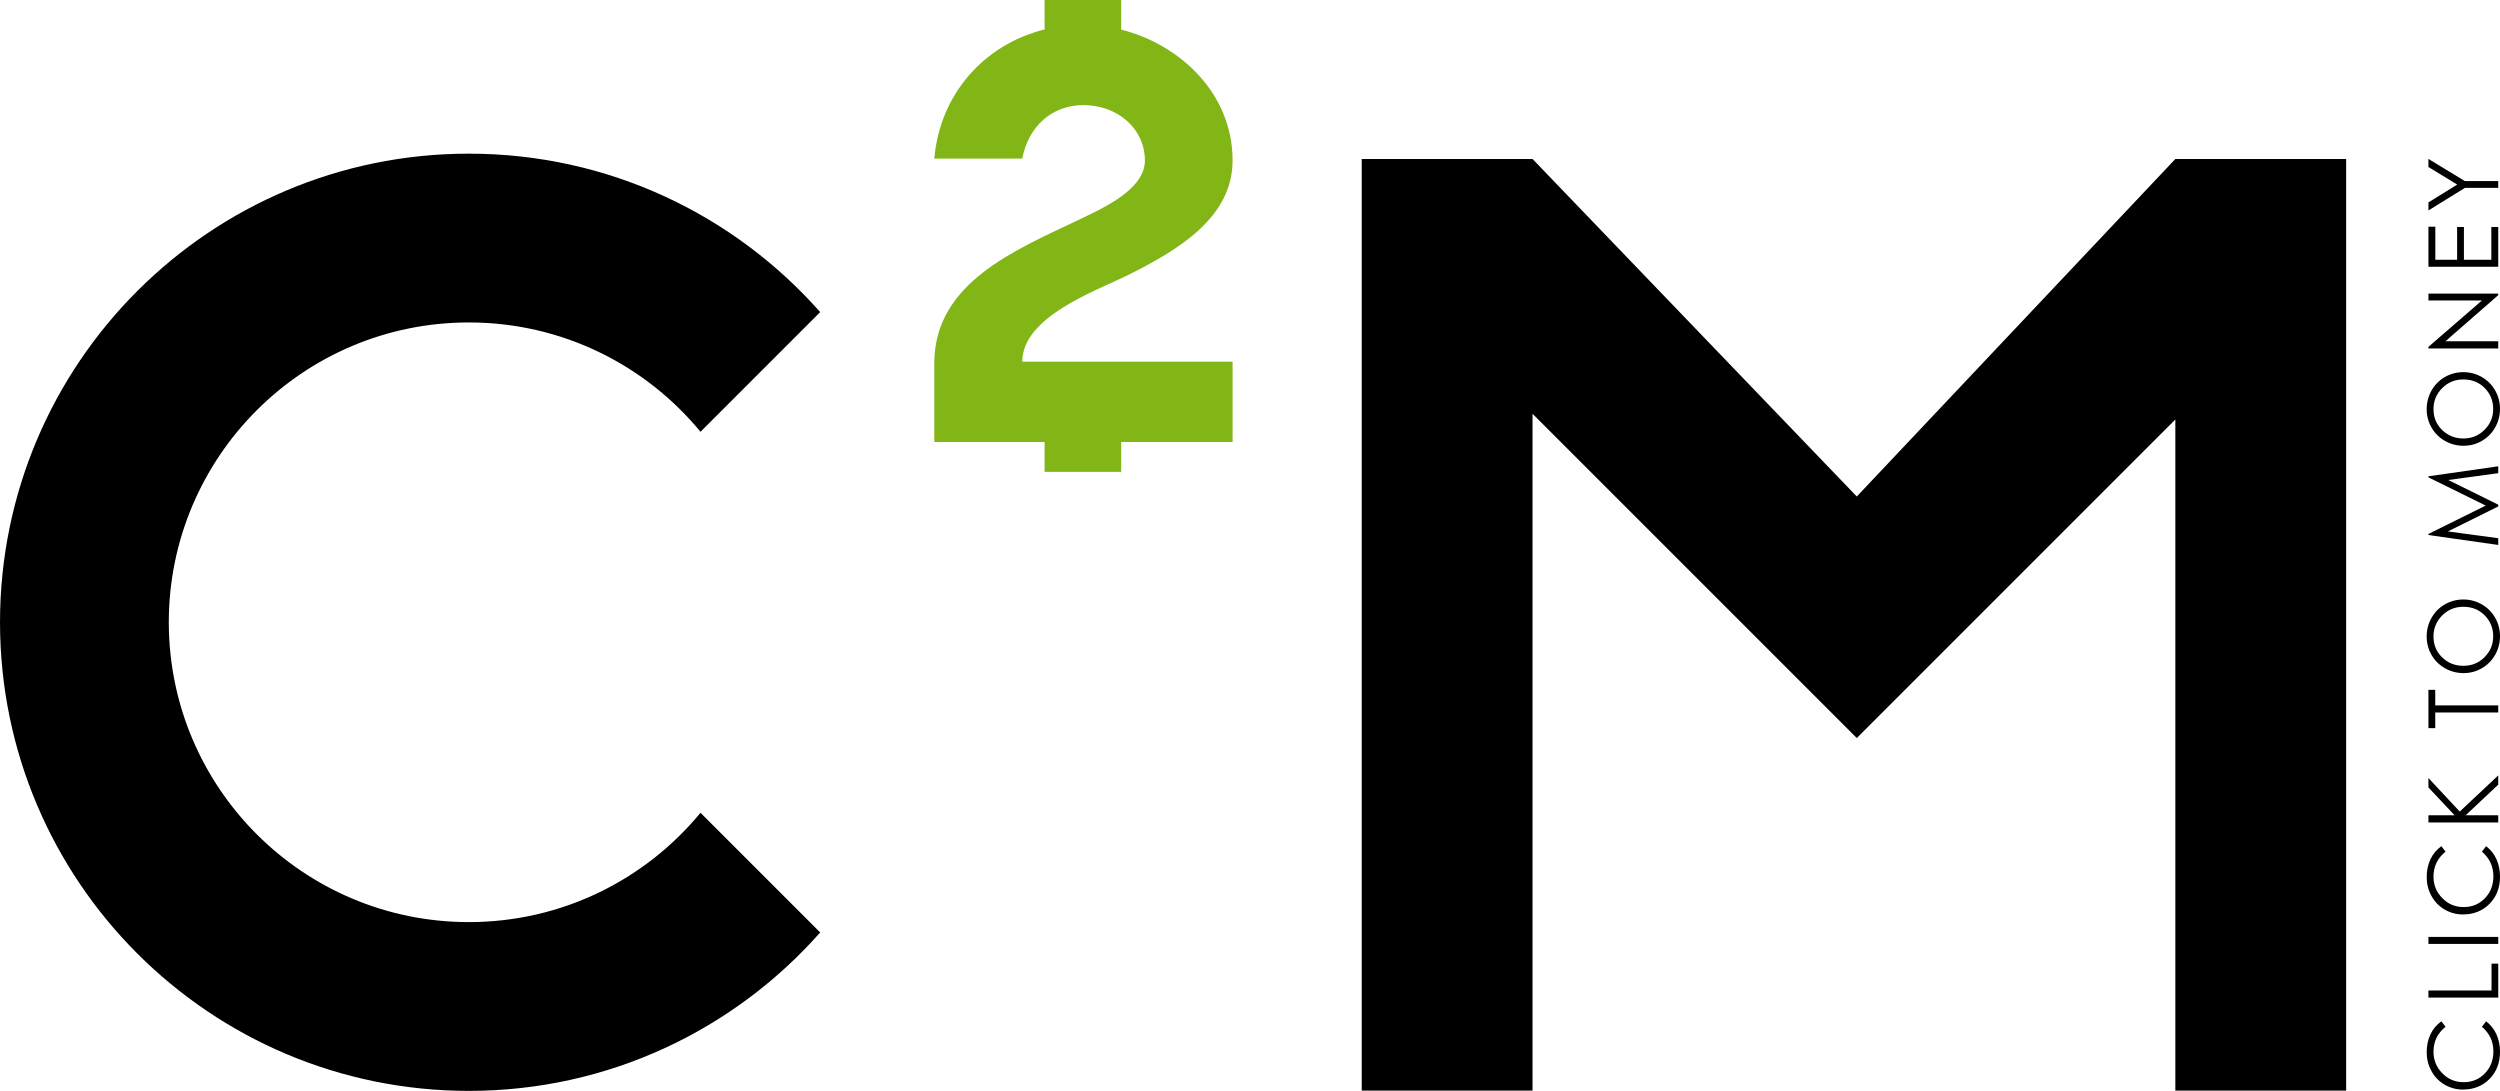 <?xml version="1.0" encoding="UTF-8"?> <!-- Generator: Adobe Illustrator 21.1.0, SVG Export Plug-In . SVG Version: 6.00 Build 0) --> <svg xmlns="http://www.w3.org/2000/svg" xmlns:xlink="http://www.w3.org/1999/xlink" id="Layer_1" x="0px" y="0px" viewBox="0 0 1156.27 504.544" style="enable-background:new 0 0 1156.27 504.544;" xml:space="preserve"> <style type="text/css"> .st0{fill:#81B616;} </style> <g> <path d="M216.848,426.478c-76.61,0-138.721-62.075-138.781-138.671 c0.061-76.596,62.171-138.671,138.781-138.671c43.142,0,81.685,19.686,107.14,50.564 l55.354-55.354c-39.731-44.933-97.798-73.275-162.494-73.275 c-119.688,0-216.725,96.966-216.846,216.625H0c0,0.037,0.001,0.074,0.001,0.112 S0,287.881,0,287.919h0.003c0.121,119.659,97.158,216.625,216.846,216.625 c64.696,0,122.763-28.342,162.494-73.275l-55.354-55.354 C298.534,406.792,259.99,426.478,216.848,426.478z"></path> <polygon points="1006.115,73.527 858.779,229.637 708.808,73.527 629.813,73.527 629.813,504.407 708.808,504.407 708.808,191.381 802.921,285.495 858.779,341.353 914.637,285.495 1006.115,194.016 1006.115,504.407 1085.11,504.407 1085.11,73.527 "></polygon> <g> <path d="M1129.151,472.366l1.934,2.518c-3.717,2.998-5.577,6.851-5.577,11.558 c0,3.838,1.349,7.144,4.048,9.917c2.698,2.773,6.004,4.16,9.917,4.16 s7.181-1.356,9.804-4.07c2.624-2.713,3.935-6.109,3.935-10.187 c0-4.557-1.769-8.35-5.307-11.378l1.934-2.518c2.099,1.589,3.695,3.598,4.79,6.026 c1.095,2.429,1.642,5.112,1.642,8.05c0,5.127-1.619,9.325-4.857,12.593 c-3.238,3.268-7.331,4.902-12.278,4.902c-3.058,0-5.884-0.757-8.478-2.271 c-2.593-1.514-4.624-3.613-6.094-6.296c-1.469-2.683-2.204-5.569-2.204-8.657 c0-3.088,0.585-5.861,1.754-8.32C1125.283,475.934,1126.963,473.925,1129.151,472.366z"></path> <path d="M1123.169,461.393v-3.283h29.188v-12.413h3.103v15.696H1123.169z"></path> <path d="M1123.169,436.568v-3.238h32.291v3.238H1123.169z"></path> <path d="M1129.151,391.37l1.934,2.518c-3.717,2.998-5.577,6.851-5.577,11.558 c0,3.838,1.349,7.144,4.048,9.917c2.698,2.773,6.004,4.16,9.917,4.16 s7.181-1.356,9.804-4.07c2.624-2.713,3.935-6.109,3.935-10.187 c0-4.557-1.769-8.35-5.307-11.378l1.934-2.518c2.099,1.589,3.695,3.598,4.79,6.026 c1.095,2.429,1.642,5.112,1.642,8.05c0,5.127-1.619,9.325-4.857,12.593 c-3.238,3.268-7.331,4.902-12.278,4.902c-3.058,0-5.884-0.757-8.478-2.271 c-2.593-1.514-4.624-3.613-6.094-6.296c-1.469-2.683-2.204-5.569-2.204-8.657 c0-3.088,0.585-5.861,1.754-8.32C1125.283,394.938,1126.963,392.929,1129.151,391.37z"></path> <path d="M1123.169,380.397v-3.328h12.098l-12.098-12.863v-4.362l14.481,15.516l17.81-16.73 v4.272l-15.066,14.167h15.066v3.328H1123.169z"></path> <path d="M1126.318,336.773h-3.148v-17.72h3.148v7.196h29.143v3.283h-29.143V336.773z"></path> <path d="M1139.45,311.318c-3.118,0-5.996-0.749-8.635-2.249 c-2.638-1.499-4.707-3.553-6.206-6.161c-1.499-2.608-2.249-5.449-2.249-8.523 c0-3.073,0.742-5.937,2.226-8.59c1.484-2.653,3.538-4.737,6.161-6.251 c2.624-1.513,5.472-2.271,8.545-2.271c3.073,0,5.922,0.75,8.545,2.249 c2.624,1.5,4.685,3.561,6.184,6.184c1.5,2.624,2.249,5.472,2.249,8.545 c0,3.074-0.742,5.93-2.226,8.568c-1.484,2.639-3.53,4.715-6.139,6.229 C1145.296,310.561,1142.479,311.318,1139.45,311.318z M1139.315,280.646 c-3.868,0-7.135,1.342-9.804,4.025c-2.668,2.684-4.003,5.914-4.003,9.692 c0,3.868,1.342,7.099,4.025,9.692c2.684,2.594,5.952,3.89,9.804,3.89 c3.853,0,7.114-1.334,9.782-4.003c2.669-2.668,4.003-5.892,4.003-9.669 c0-3.778-1.304-6.993-3.913-9.647C1146.601,281.973,1143.303,280.646,1139.315,280.646z"></path> <path d="M1155.46,252.044l-32.291-4.587v-0.495l26.49-13.132l-26.49-13.042v-0.495 l32.291-4.632v3.193l-23.116,3.148l23.116,11.423v0.81l-23.296,11.558l23.296,3.148 V252.044z"></path> <path d="M1139.45,206.171c-3.118,0-5.996-0.749-8.635-2.249 c-2.638-1.499-4.707-3.553-6.206-6.161c-1.499-2.608-2.249-5.449-2.249-8.523 c0-3.073,0.742-5.937,2.226-8.59c1.484-2.653,3.538-4.737,6.161-6.251 c2.624-1.513,5.472-2.271,8.545-2.271c3.073,0,5.922,0.75,8.545,2.249 c2.624,1.5,4.685,3.561,6.184,6.184c1.5,2.624,2.249,5.472,2.249,8.545 c0,3.074-0.742,5.93-2.226,8.568c-1.484,2.639-3.53,4.715-6.139,6.229 C1145.296,205.414,1142.479,206.171,1139.45,206.171z M1139.315,175.499 c-3.868,0-7.135,1.342-9.804,4.025c-2.668,2.684-4.003,5.914-4.003,9.692 c0,3.868,1.342,7.099,4.025,9.692c2.684,2.594,5.952,3.89,9.804,3.89 c3.853,0,7.114-1.334,9.782-4.003c2.669-2.668,4.003-5.892,4.003-9.669 c0-3.778-1.304-6.993-3.913-9.647C1146.601,176.826,1143.303,175.499,1139.315,175.499z"></path> <path d="M1155.46,161.153h-32.291v-0.72l24.736-21.452h-24.736v-3.193h32.291v0.72 l-24.421,21.318h24.421V161.153z"></path> <path d="M1123.169,123.376v-18.529h3.193v15.291h10.074v-15.156h3.148v15.156h12.683v-15.156 h3.193v18.394H1123.169z"></path> <path d="M1123.169,97.336v-3.733l13.312-8.23l-13.312-8.14v-3.733l16.865,10.254h15.426v3.148 h-15.426L1123.169,97.336z"></path> </g> <path class="st0" d="M521.518,127.321c23.469-11.707,48.565-26.643,48.565-53.152 c0-30.712-24.027-53.508-51.521-60.479V0h-35.422v13.616 c-27.944,6.916-48.429,29.892-51.021,59.746h40.697 c2.713-14.802,13.701-24.759,28.217-24.759c15.736,0,28.488,10.765,28.488,25.701 c0,13.86-21.163,22.741-30.794,27.45c-29.709,14.129-66.065,29.065-66.607,65.531v37.139 h51.021v13.815h35.422v-13.815h51.521v-37.139h-97.266 C472.817,146.429,506.867,134.587,521.518,127.321z"></path> </g> </svg> 
